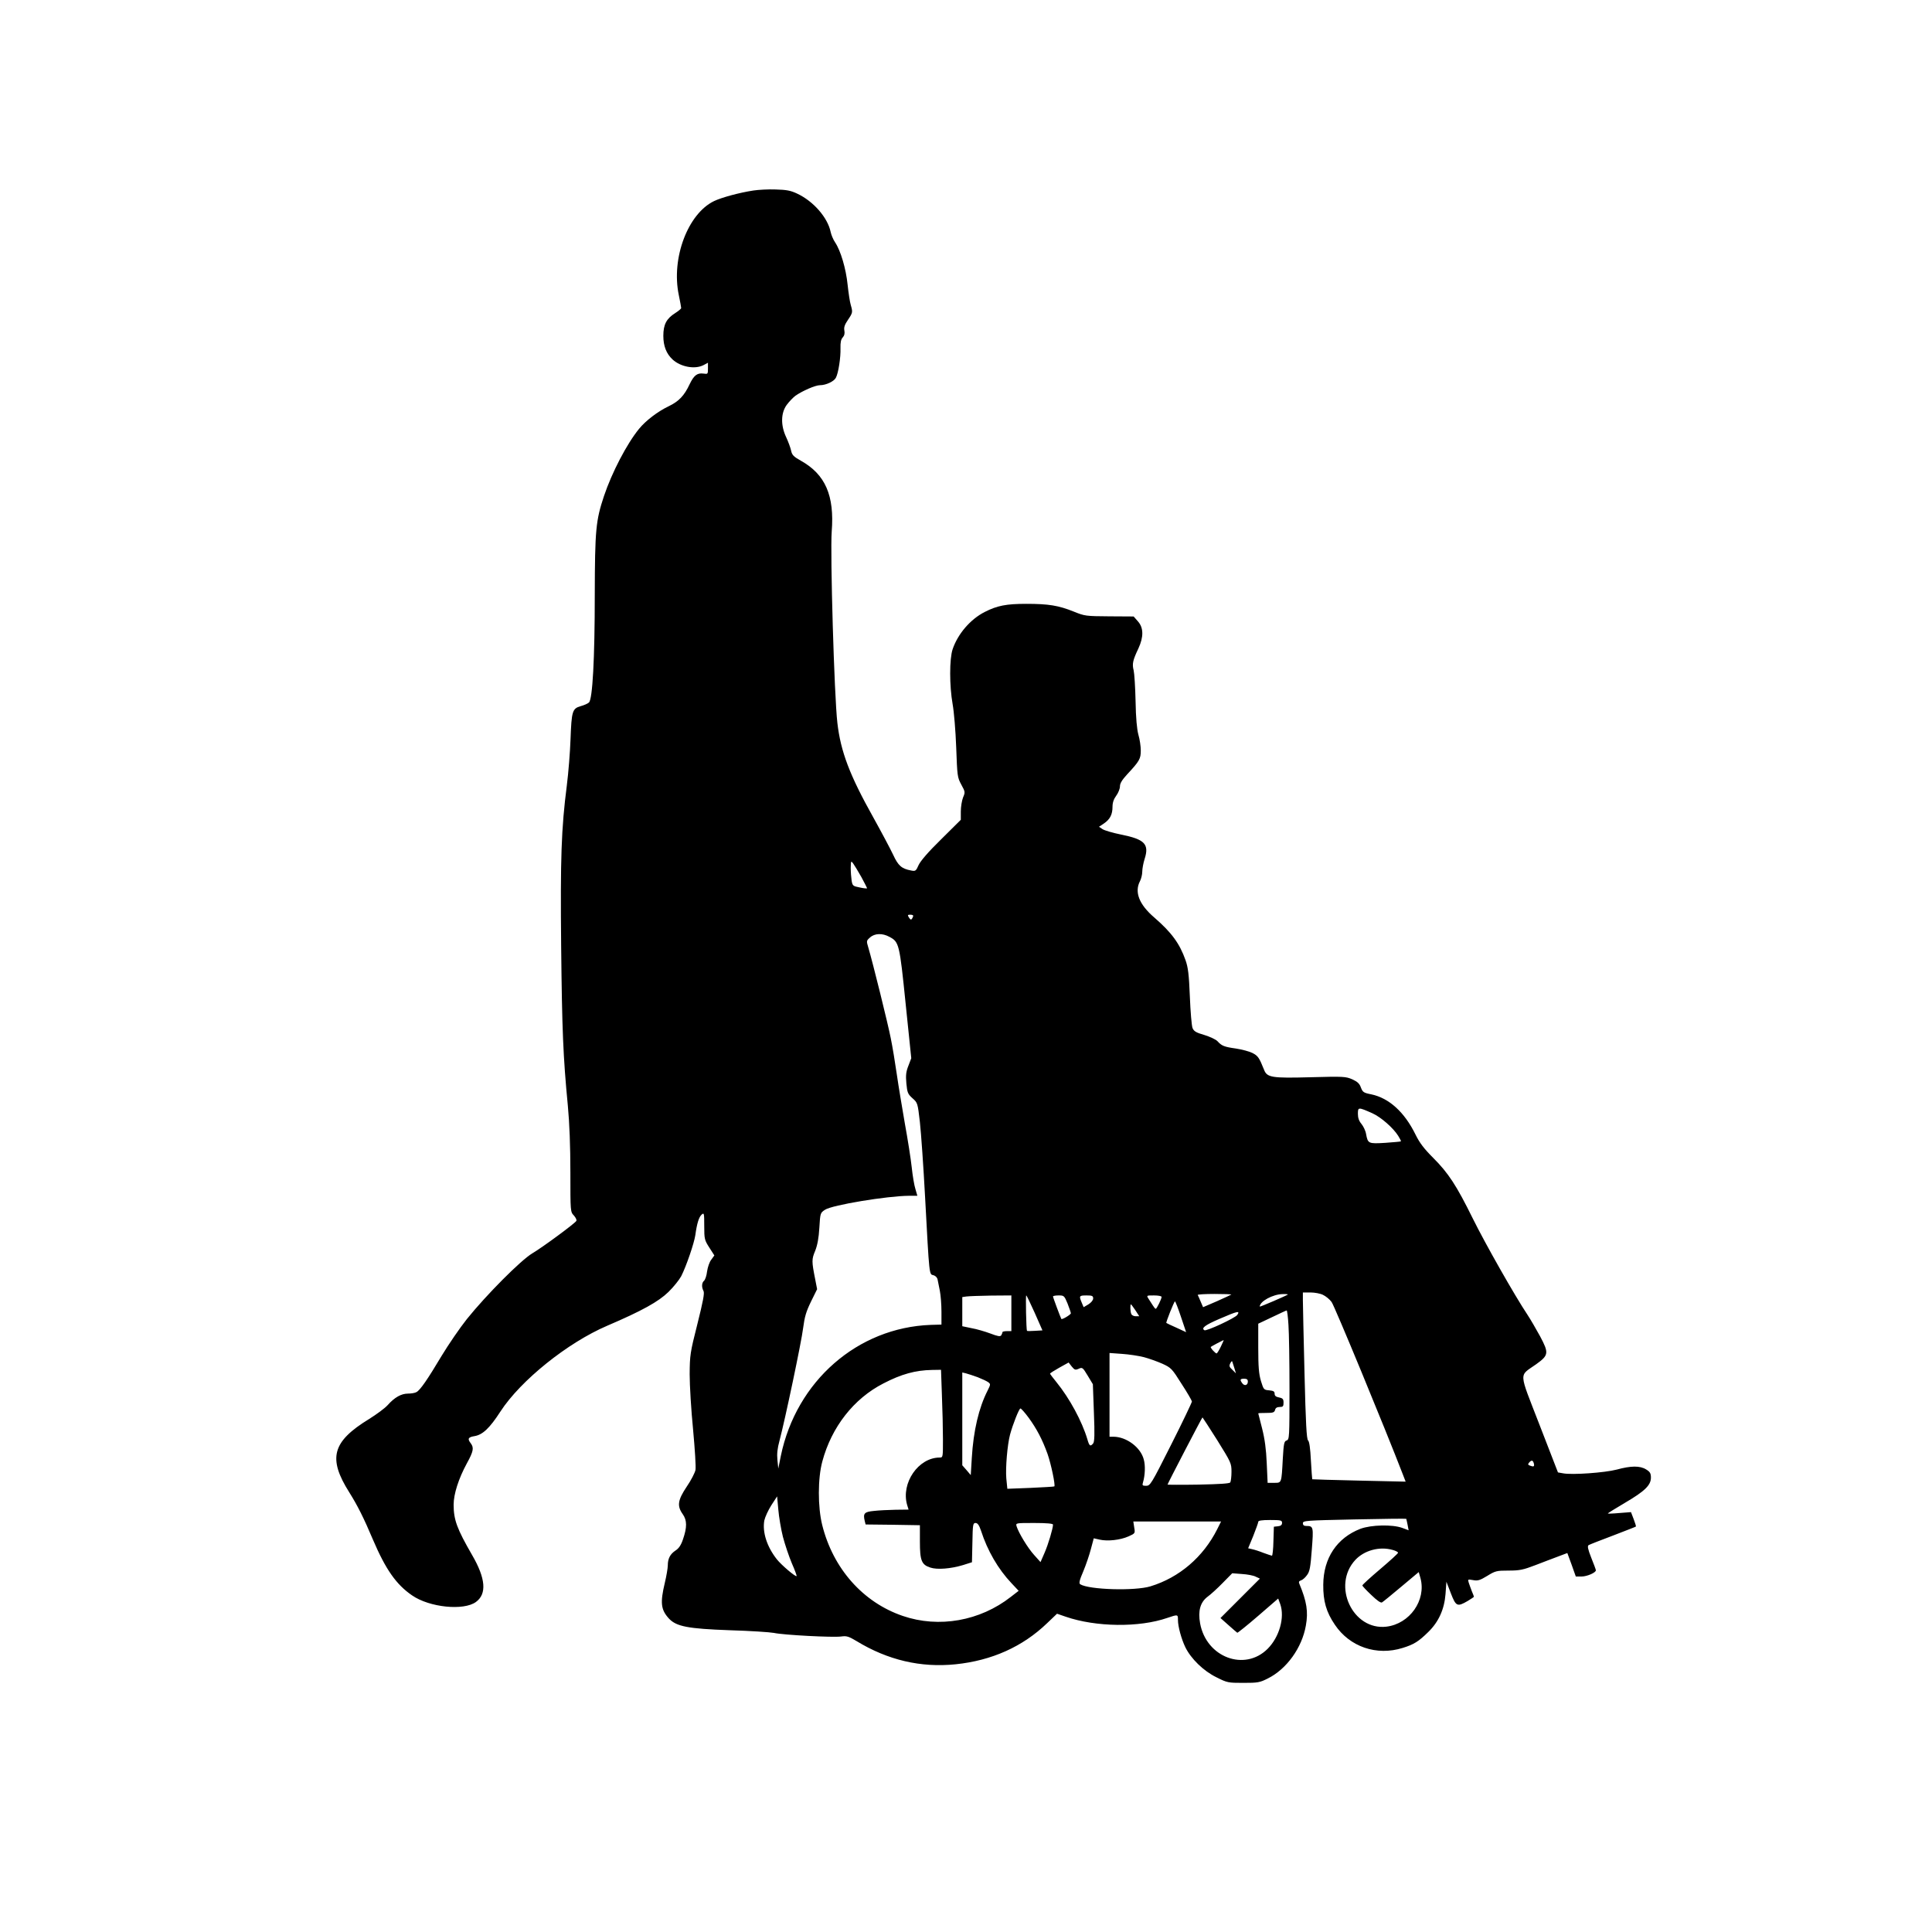 <?xml version="1.0" standalone="no"?>
<!DOCTYPE svg PUBLIC "-//W3C//DTD SVG 20010904//EN"
 "http://www.w3.org/TR/2001/REC-SVG-20010904/DTD/svg10.dtd">
<svg version="1.0" xmlns="http://www.w3.org/2000/svg"
 width="1299pt" height="1299pt" viewBox="0 0 1299 1299"
 preserveAspectRatio="xMidYMid meet">
<g transform="translate(0,1299) scale(0.1,-0.1)"
fill="#000000" stroke="none">
<path d="M5065 11709 c-93 -14 -214 -47 -264 -71 -176 -85 -289 -384 -237
-632 9 -43 16 -82 16 -87 0 -5 -18 -20 -40 -34 -59 -37 -80 -77 -80 -153 0
-68 20 -120 62 -159 54 -50 150 -68 208 -38 l30 16 0 -39 c0 -37 -1 -38 -29
-34 -43 6 -65 -11 -94 -71 -36 -77 -72 -115 -140 -148 -74 -35 -155 -97 -200
-152 -82 -100 -183 -294 -236 -452 -55 -165 -61 -228 -62 -664 0 -433 -15
-702 -39 -724 -8 -8 -34 -19 -56 -25 -56 -16 -61 -34 -68 -222 -3 -85 -14
-226 -25 -312 -37 -288 -44 -489 -38 -1083 6 -562 13 -737 45 -1070 11 -116
17 -274 17 -447 0 -266 0 -266 24 -291 12 -14 20 -30 16 -36 -11 -18 -228
-178 -296 -218 -76 -45 -309 -279 -440 -442 -47 -59 -123 -170 -169 -246 -96
-161 -145 -232 -170 -245 -10 -6 -36 -10 -57 -10 -45 0 -90 -25 -137 -78 -19
-21 -75 -62 -123 -92 -250 -153 -280 -264 -134 -495 54 -86 97 -171 159 -318
85 -199 156 -301 263 -374 117 -81 347 -104 429 -44 74 54 66 158 -26 316
-101 175 -124 236 -124 338 0 71 33 175 89 278 44 80 49 105 26 135 -23 30
-18 41 25 48 55 9 102 53 175 166 136 209 451 462 717 576 236 101 345 162
412 227 35 34 73 82 86 106 35 69 87 222 95 276 11 80 24 121 42 138 17 15 18
11 18 -76 0 -88 2 -95 34 -145 l34 -53 -21 -29 c-12 -15 -24 -51 -28 -79 -3
-28 -13 -56 -20 -62 -16 -13 -18 -43 -4 -69 8 -14 -3 -70 -41 -222 -49 -193
-51 -210 -52 -338 0 -74 10 -242 23 -372 12 -130 20 -252 16 -272 -4 -19 -30
-70 -59 -112 -60 -90 -66 -129 -27 -184 30 -42 30 -89 2 -170 -13 -39 -28 -61
-50 -75 -36 -24 -52 -54 -52 -100 0 -18 -9 -71 -20 -117 -32 -135 -27 -181 28
-241 50 -53 128 -68 407 -78 138 -4 271 -13 298 -18 62 -14 400 -32 454 -24
36 5 50 0 102 -31 210 -128 432 -180 666 -156 243 25 451 118 616 277 l66 63
58 -20 c203 -70 494 -74 684 -8 71 24 71 24 71 -14 0 -44 23 -128 50 -184 38
-77 122 -159 208 -201 73 -37 80 -38 181 -38 98 0 111 2 166 30 126 63 229
206 255 355 17 94 6 162 -44 282 -5 11 -2 18 11 22 11 3 29 19 41 36 18 24 23
51 32 171 12 153 11 159 -37 159 -16 0 -23 6 -23 18 0 18 19 19 346 26 191 4
347 6 349 4 1 -2 5 -20 9 -40 l7 -37 -43 16 c-66 24 -208 21 -281 -6 -158 -61
-249 -197 -250 -376 -1 -110 20 -184 78 -269 100 -149 281 -211 456 -156 75
23 107 43 172 107 70 68 108 153 116 255 l6 83 30 -78 c34 -88 43 -92 112 -52
23 14 43 27 43 29 0 2 -6 19 -14 37 -7 19 -17 45 -21 58 -7 23 -6 23 29 17 31
-6 46 -2 95 28 55 34 64 36 144 36 74 0 98 5 179 36 51 20 121 46 155 59 l61
23 29 -79 28 -79 38 0 c37 0 97 26 97 42 0 4 -14 42 -31 84 -23 58 -27 79 -18
85 7 4 80 33 163 64 83 32 153 59 155 61 2 1 -5 24 -15 50 l-18 47 -78 -6
c-43 -4 -78 -5 -78 -3 0 2 52 34 116 72 133 78 174 118 174 169 0 29 -6 39
-32 55 -42 26 -102 25 -198 -1 -80 -21 -301 -37 -361 -25 l-34 6 -124 320
c-142 367 -140 324 -23 407 85 61 87 75 27 188 -27 49 -65 115 -85 145 -85
127 -284 478 -367 646 -111 225 -165 307 -267 409 -61 61 -91 100 -119 157
-74 151 -178 245 -297 270 -52 10 -58 15 -70 46 -9 26 -23 39 -58 55 -44 19
-59 20 -281 14 -260 -7 -292 -2 -312 50 -33 82 -40 93 -78 113 -22 11 -72 24
-111 30 -79 11 -96 18 -124 49 -11 12 -50 30 -88 42 -56 16 -71 25 -80 47 -6
15 -14 110 -18 212 -6 149 -12 196 -29 244 -40 113 -94 186 -209 286 -103 88
-136 172 -97 246 8 16 15 44 15 63 0 19 7 58 16 86 32 100 0 132 -160 164 -54
11 -109 27 -123 36 l-24 16 33 22 c41 28 58 60 58 113 0 27 8 51 25 74 14 19
25 47 25 63 0 20 14 43 48 80 84 90 92 105 92 161 0 28 -7 76 -16 106 -10 37
-17 111 -19 225 -2 94 -8 187 -13 208 -11 43 -6 67 32 147 36 78 35 139 -3
182 l-29 33 -164 1 c-158 1 -165 2 -239 32 -102 41 -169 52 -319 52 -134 0
-196 -12 -280 -55 -96 -49 -180 -147 -215 -250 -22 -65 -22 -246 0 -370 9 -49
20 -180 24 -290 7 -193 8 -202 34 -250 27 -49 27 -52 12 -87 -8 -21 -15 -63
-15 -94 l0 -56 -133 -132 c-86 -84 -139 -146 -151 -173 -17 -39 -21 -42 -50
-36 -64 12 -87 32 -121 106 -19 40 -79 153 -134 252 -158 282 -219 442 -241
635 -21 181 -49 1140 -38 1286 19 243 -43 384 -207 476 -50 28 -60 39 -66 68
-4 19 -19 60 -33 90 -38 80 -36 163 3 217 16 22 43 50 59 62 47 33 134 71 165
71 40 0 94 25 107 50 17 32 33 136 31 199 -1 38 3 59 15 72 11 12 15 28 11 47
-4 20 2 39 24 71 33 49 33 52 19 101 -6 19 -15 80 -21 135 -11 109 -47 230
-84 285 -13 19 -26 51 -30 70 -20 97 -116 207 -225 258 -44 21 -72 26 -145 28
-49 2 -117 -2 -150 -7z m726 -4615 c21 -39 39 -74 39 -76 0 -3 -22 -1 -49 5
-46 9 -49 11 -55 46 -3 20 -6 59 -6 86 1 47 2 49 16 30 8 -11 33 -52 55 -91z
m349 -261 c0 -5 -4 -13 -8 -20 -6 -9 -11 -7 -20 7 -11 17 -10 20 8 20 11 0 20
-3 20 -7z m-160 -142 c65 -34 68 -46 109 -448 l38 -368 -19 -50 c-16 -40 -19
-64 -14 -119 6 -63 10 -72 41 -100 35 -31 35 -32 50 -161 8 -71 24 -299 35
-505 29 -537 27 -517 56 -524 14 -4 25 -15 28 -29 2 -12 9 -46 15 -75 6 -30
11 -93 11 -141 l0 -87 -72 -2 c-492 -18 -904 -378 -1008 -881 l-17 -85 -6 58
c-4 41 0 78 14 129 38 144 148 666 159 758 10 76 20 110 53 178 l41 83 -13 67
c-24 121 -24 134 0 191 15 38 24 86 28 155 6 98 6 100 38 121 48 32 418 93
565 94 l56 0 -13 45 c-8 24 -19 90 -25 147 -6 57 -27 189 -46 293 -18 105 -43
253 -54 330 -11 77 -29 187 -41 245 -19 97 -120 505 -151 610 -13 43 -13 45
12 67 31 28 83 30 130 4z m3247 -1186 c58 -26 141 -99 174 -152 12 -19 20 -35
18 -37 -2 -2 -50 -6 -105 -10 -114 -7 -117 -5 -129 59 -3 21 -18 52 -31 68
-17 20 -24 41 -24 68 0 46 2 46 97 4z m-332 -1221 c19 -9 45 -30 58 -48 19
-24 361 -853 479 -1159 l19 -49 -313 7 c-172 4 -314 8 -315 9 -1 1 -5 58 -9
126 -4 83 -11 129 -19 135 -10 8 -16 116 -24 450 -6 242 -11 464 -11 493 l0
52 51 0 c28 0 66 -7 84 -16z m-616 2 c-2 -2 -46 -22 -97 -45 l-93 -40 -16 37
c-8 20 -17 40 -20 45 -2 4 49 7 113 7 65 0 115 -2 113 -4z m380 0 c-8 -7 -189
-85 -189 -81 0 35 88 83 154 84 22 1 37 -1 35 -3z m-1859 -126 l0 -120 -30 0
c-16 0 -30 -3 -30 -7 0 -5 -4 -14 -8 -21 -7 -10 -23 -7 -73 12 -35 13 -92 30
-127 36 l-62 13 0 98 0 98 28 4 c15 2 89 5 165 6 l137 1 0 -120z m157 3 l52
-118 -51 -3 c-28 -2 -51 -2 -53 0 -5 6 -10 238 -5 238 3 0 28 -53 57 -117z
m221 62 c12 -31 22 -60 22 -65 0 -9 -60 -45 -64 -38 -5 8 -56 144 -56 151 0 4
17 7 38 7 36 0 38 -2 60 -55z m172 35 c0 -12 -13 -28 -32 -40 l-32 -19 -13 31
c-19 45 -17 48 32 48 38 0 45 -3 45 -20z m460 10 c0 -14 -33 -80 -39 -80 -4 0
-12 10 -20 23 -8 12 -21 32 -29 45 -14 22 -14 22 37 22 28 0 51 -4 51 -10z
m130 -133 l35 -104 -65 30 c-36 16 -66 30 -68 32 -4 3 52 145 58 145 3 0 21
-46 40 -103z m-306 43 l26 -40 -24 0 c-13 0 -27 7 -30 16 -7 17 -8 64 -2 64 2
0 15 -18 30 -40z m1029 -97 c4 -54 7 -250 7 -435 0 -322 -1 -337 -19 -343 -17
-5 -20 -20 -26 -123 -9 -167 -7 -162 -59 -162 l-43 0 -6 133 c-4 93 -13 161
-31 232 -14 55 -26 101 -26 102 0 2 24 3 54 3 45 0 54 3 59 20 3 14 14 20 31
20 22 0 26 4 26 29 0 24 -5 30 -30 35 -21 4 -30 11 -30 25 0 16 -8 20 -37 23
-36 3 -37 5 -55 63 -14 47 -18 96 -18 222 l0 163 93 44 c50 24 95 45 98 45 3
1 9 -43 12 -96z m-344 66 c-14 -21 -208 -111 -221 -103 -23 14 3 34 100 76
125 54 141 57 121 27z m-111 -214 c-12 -25 -25 -45 -28 -45 -9 0 -44 39 -39
44 4 4 82 45 86 46 2 0 -7 -20 -19 -45z m-517 -70 c34 -9 90 -29 124 -44 59
-27 65 -33 129 -135 38 -58 69 -112 70 -119 0 -6 -62 -137 -139 -289 -134
-266 -141 -278 -169 -278 -25 0 -27 3 -21 23 14 47 17 114 5 155 -21 81 -117
152 -204 152 l-26 0 0 281 0 282 84 -6 c46 -3 112 -13 147 -22z m610 -79 l9
-30 -24 24 c-21 19 -23 26 -14 44 9 16 12 18 15 6 3 -8 9 -28 14 -44z m-1048
1 c24 11 27 9 60 -46 l35 -58 7 -192 c6 -146 4 -195 -5 -206 -19 -23 -26 -18
-39 28 -36 121 -120 276 -208 384 -24 29 -43 55 -43 57 0 3 28 21 62 40 l63
35 21 -27 c19 -23 24 -25 47 -15z m-920 -179 c4 -95 7 -228 7 -295 0 -121 0
-123 -22 -123 -143 0 -261 -171 -219 -318 l10 -32 -87 -1 c-48 -1 -114 -4
-147 -8 -64 -6 -73 -17 -61 -67 l6 -24 183 -2 182 -3 0 -110 c0 -128 11 -156
71 -175 45 -15 136 -8 219 17 l60 19 3 132 c2 122 4 132 21 132 14 0 24 -14
37 -52 43 -134 115 -258 205 -353 l48 -51 -53 -41 c-207 -162 -483 -211 -726
-128 -267 91 -469 318 -542 612 -30 121 -30 313 1 427 62 231 211 422 410 524
121 63 216 89 327 91 l61 1 6 -172z m241 122 c28 -11 60 -26 70 -33 17 -13 17
-15 -4 -57 -59 -116 -95 -269 -106 -452 l-7 -116 -28 33 -29 33 0 312 0 312
25 -6 c14 -4 50 -15 79 -26z m1816 -29 c0 -25 -22 -32 -37 -12 -18 24 -16 31
12 31 18 0 25 -5 25 -19z m-1474 -243 c54 -74 92 -146 127 -243 24 -68 54
-212 46 -219 -2 -2 -74 -6 -160 -10 l-156 -6 -7 70 c-6 72 7 225 25 294 19 70
61 176 70 176 5 0 30 -28 55 -62z m1268 -151 c93 -150 96 -155 96 -213 0 -32
-4 -64 -8 -71 -5 -8 -70 -12 -215 -15 -114 -2 -207 -1 -207 0 0 6 232 452 235
452 1 0 46 -69 99 -153z m2129 -157 c5 -21 -1 -24 -27 -14 -13 5 -14 9 -5 20
16 19 26 17 32 -6z m-5049 -493 c14 -53 41 -133 60 -178 20 -45 34 -84 32 -86
-7 -7 -103 75 -133 113 -67 85 -98 183 -84 261 5 23 26 69 47 102 l39 60 8
-88 c4 -49 18 -132 31 -184z m3356 94 c0 -14 -8 -21 -27 -23 l-28 -3 -3 -97
c-1 -54 -6 -98 -10 -98 -3 0 -29 9 -57 19 -27 11 -62 22 -77 25 l-26 6 34 82
c18 46 34 89 34 96 0 8 23 12 80 12 72 0 80 -2 80 -19z m-436 -43 c-94 -187
-255 -325 -449 -384 -105 -32 -413 -23 -472 14 -10 6 -5 28 21 88 18 43 41
111 51 150 l19 71 40 -9 c53 -12 138 -3 194 22 44 20 45 20 38 60 l-6 40 295
0 295 0 -26 -52z m-1104 31 c0 -25 -32 -133 -57 -190 l-27 -62 -43 48 c-42 46
-104 148 -118 193 -6 22 -6 22 119 22 85 0 126 -4 126 -11z m2283 -170 c20 -5
37 -14 37 -19 0 -5 -54 -54 -120 -110 -66 -56 -120 -105 -120 -110 0 -4 27
-33 60 -64 38 -37 64 -55 72 -50 7 4 66 52 130 106 l117 98 12 -42 c39 -148
-73 -306 -229 -325 -227 -27 -369 277 -209 449 60 64 162 92 250 67z m-920
-180 l28 -13 -132 -132 -133 -133 54 -48 c29 -26 56 -49 59 -51 3 -1 67 50
141 114 l134 116 14 -38 c31 -89 -6 -221 -85 -300 -154 -154 -412 -58 -454
171 -15 84 1 142 50 179 21 15 67 57 102 93 l64 65 65 -5 c36 -2 78 -10 93
-18z"/>
</g>
</svg>
